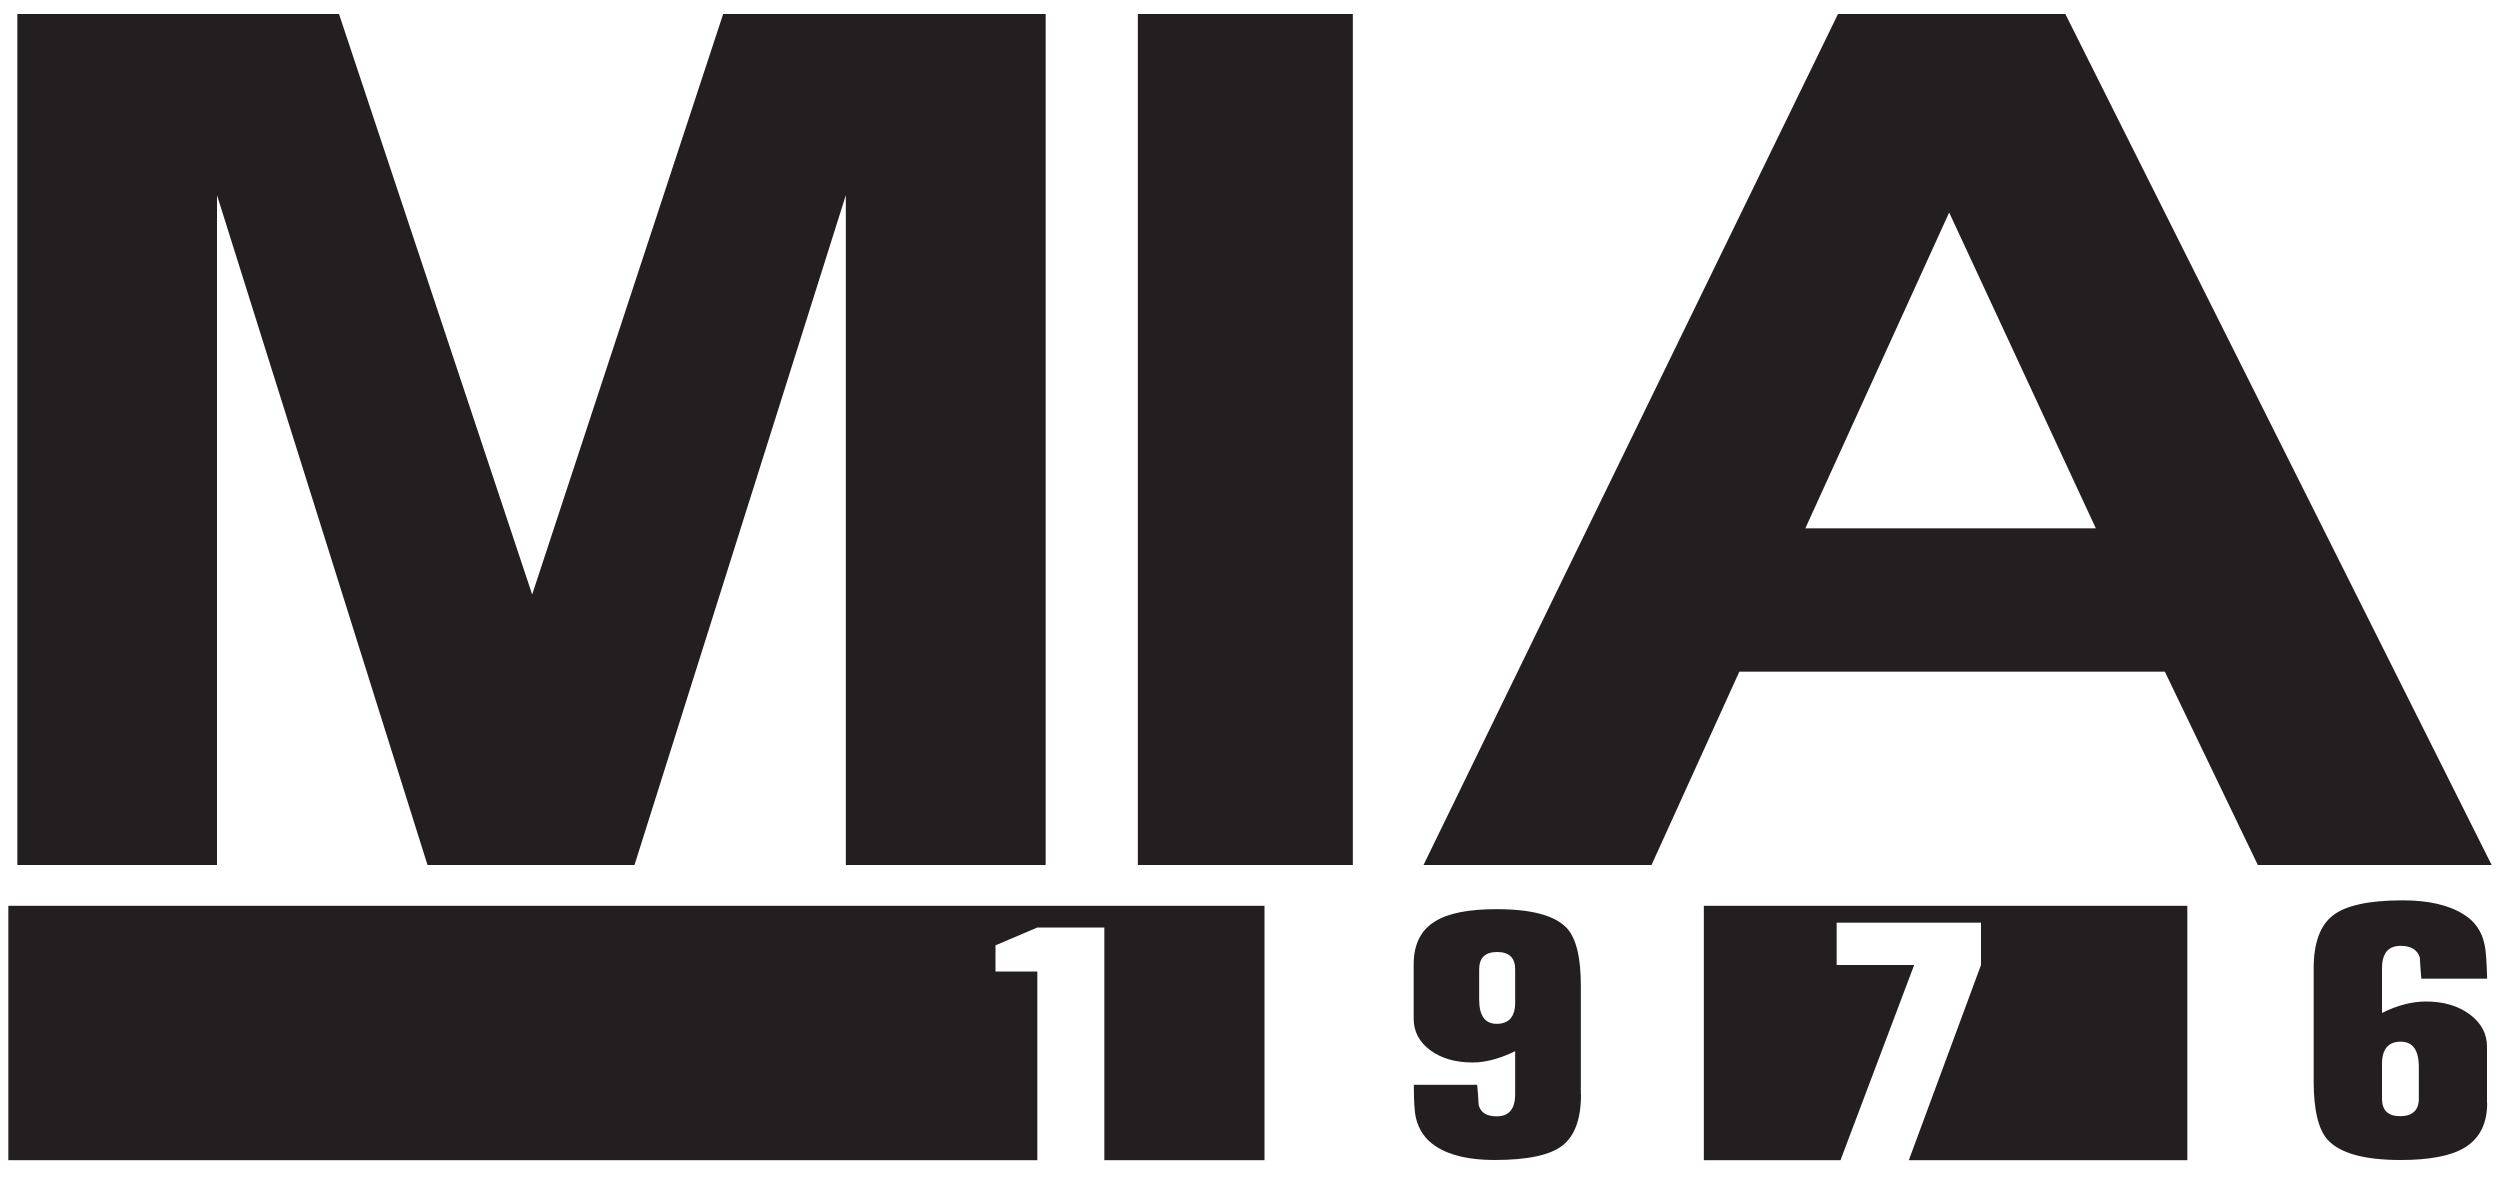 <?xml version="1.0" encoding="UTF-8"?>
<svg id="R2" xmlns="http://www.w3.org/2000/svg" viewBox="0 0 150 70.84">
  <defs>
    <style>
      .cls-1 {
        fill: #231f20;
      }
    </style>
  </defs>
  <polygon class="cls-1" points="1.04 51.9 1.04 .84 20.34 .84 31.93 35.67 43.39 .84 62.74 .84 62.74 51.9 50.75 51.9 50.75 11.71 38.07 51.9 25.65 51.9 13.02 11.71 13.02 51.9 1.04 51.9"/>
  <rect class="cls-1" x="68.27" y=".84" width="12.9" height="51.06"/>
  <path class="cls-1" d="M149.5,51.9h-14.03l-5.58-11.6h-25.53l-5.27,11.6h-13.68L110.28,.84h13.64l25.58,51.06Zm-23.75-20.2l-8.8-18.95-8.63,18.95h17.43Z"/>
  <path class="cls-1" d="M149.23,66.19c0,1.24-.46,2.13-1.37,2.68-.83,.49-2.1,.73-3.82,.73-2.18,0-3.63-.4-4.38-1.21-.56-.63-.84-1.8-.84-3.51v-6.78c0-1.51,.38-2.57,1.15-3.17,.76-.6,2.16-.91,4.19-.91,1.55,0,2.77,.28,3.67,.85,.66,.41,1.08,1.01,1.24,1.79,.08,.32,.13,1.01,.16,2.06h-3.95c-.04-.43-.07-.85-.09-1.26-.14-.47-.53-.71-1.15-.71-.75,0-1.12,.45-1.12,1.35v2.68c.91-.46,1.79-.69,2.64-.69,1.06,0,1.93,.26,2.62,.77,.69,.51,1.04,1.16,1.04,1.94v3.39Zm-4.1-.28v-1.88c0-1.02-.36-1.53-1.09-1.53s-1.12,.44-1.12,1.33v2.09c0,.7,.36,1.05,1.09,1.05s1.12-.35,1.12-1.05Z"/>
  <polygon class="cls-1" points="75.87 54.35 75.87 69.61 66.26 69.61 66.26 55.65 62.24 55.65 59.73 56.72 59.73 58.29 62.24 58.29 62.24 69.61 .5 69.61 .5 54.35 75.87 54.35"/>
  <polygon class="cls-1" points="131.24 54.35 131.24 69.61 114.53 69.61 118.86 57.9 118.86 55.36 110.2 55.36 110.2 57.9 114.85 57.9 110.43 69.61 102.23 69.61 102.23 54.35 131.24 54.35"/>
  <path class="cls-1" d="M94.86,65.67c0,1.46-.37,2.48-1.11,3.06-.74,.58-2.1,.87-4.07,.87-1.52,0-2.69-.27-3.53-.82-.62-.4-1.02-.97-1.2-1.72-.08-.35-.12-1.01-.12-1.97h3.8c.04,.4,.07,.8,.09,1.21,.12,.46,.48,.68,1.08,.68,.74,0,1.11-.44,1.11-1.33v-2.58c-.94,.46-1.79,.68-2.55,.68-1.04,0-1.89-.25-2.55-.74-.66-.49-.99-1.12-.99-1.89v-3.25c0-1.21,.43-2.07,1.29-2.59,.78-.49,2.01-.73,3.68-.73,2.14,0,3.55,.39,4.25,1.17,.54,.62,.81,1.75,.81,3.4v6.52Zm-3.95-5.52v-1.99c0-.69-.36-1.04-1.08-1.04s-1.08,.35-1.08,1.04v1.81c0,.97,.35,1.46,1.05,1.46,.74,0,1.11-.43,1.11-1.28Z"/>
</svg>